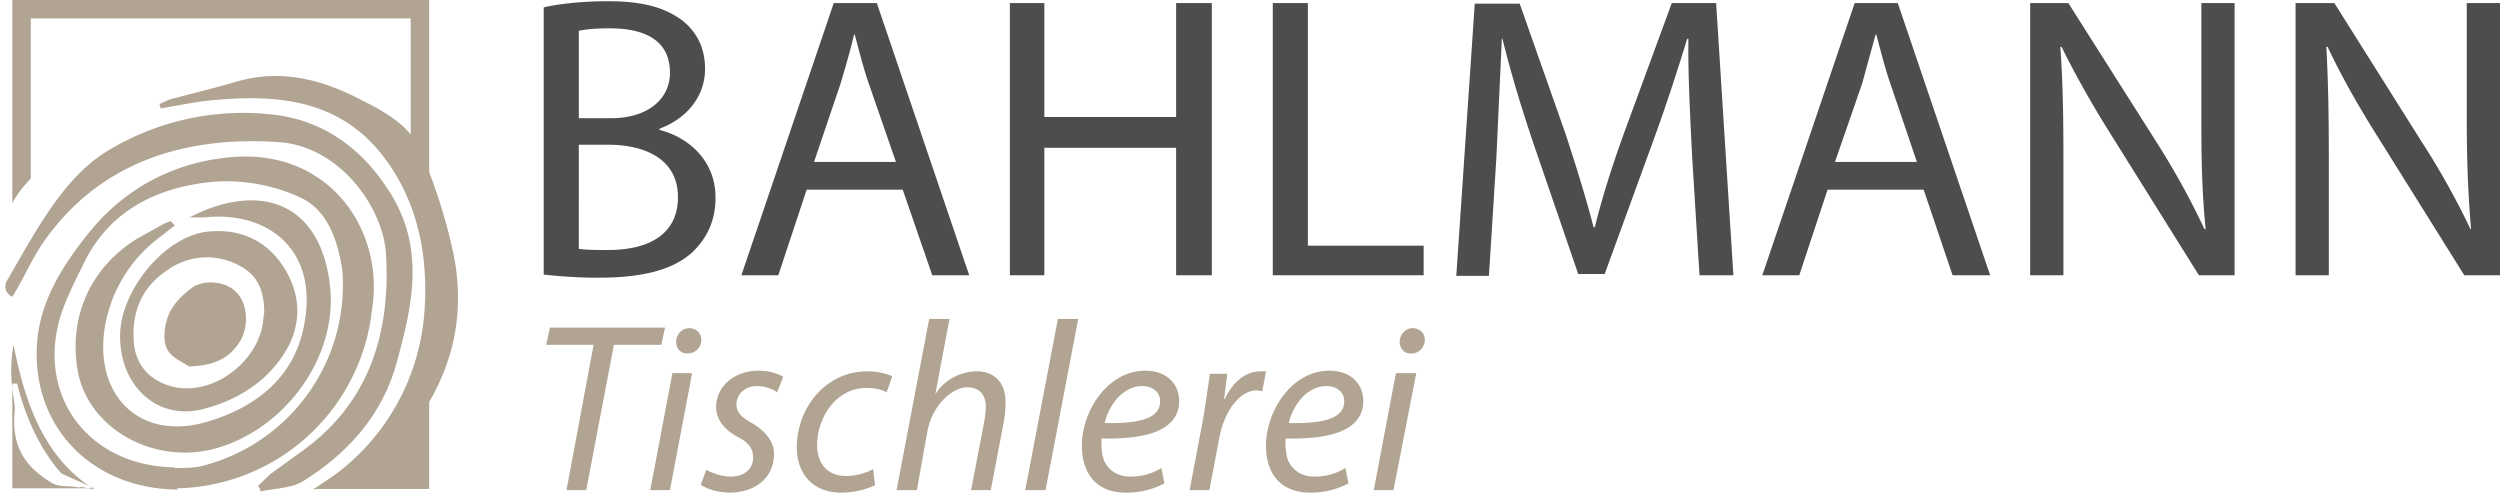 <svg xmlns="http://www.w3.org/2000/svg" width="406" height="80"><g fill="#4f4c4d"><path d="M88.3 44.6c2 .2 5 .5 8.9.5 7.2 0 12.1-1.3 15.2-4.1 2.3-2.2 3.8-5 3.8-8.9 0-6.5-5-10-9.1-11v-.2c4.6-1.7 7.4-5.4 7.4-9.7 0-3.5-1.4-6-3.6-7.8C108 1.2 104.4.2 98.7.2c-4 0-7.9.4-10.4 1zM94 5c1-.2 2.4-.4 5-.4 5.8 0 9.8 2 9.8 7.2 0 4.3-3.6 7.4-9.6 7.4H94zm0 18.5h4.7c6.3 0 11.4 2.5 11.4 8.5 0 6.5-5.4 8.6-11.3 8.6-2 0-3.7 0-4.8-.2zM146.6 30.8l4.8 13.9h6L142.4.5h-7l-15 44.2h6l4.6-13.9zm-14.4-4.5l4.3-12.7c.8-2.7 1.6-5.4 2.2-8h.1c.7 2.5 1.3 5.1 2.3 8l4.4 12.7zM164 .5v44.2h5.6V24H191v20.7h5.8V.5H191V19h-21.4V.5zM206.7 44.7h24.5v-4.8h-18.8V.5h-5.7zM276 44.7h5.5L278.7.5h-7.2L263.6 22c-2 5.6-3.5 10.4-4.6 14.9h-.2c-1.2-4.6-2.7-9.5-4.5-15L246.8.6h-7.3l-3 44.2h5.3l1.2-19 .9-19.5h.1c1.3 5.3 3 11 5.1 17.2l7.2 21h4.3l7.8-21.4c2.2-6 4-11.6 5.6-16.8h.2c-.1 5.5.3 13 .6 19.1zM312.4 30.8l4.7 13.9h6.1L308.2.5h-7l-15 44.2h6l4.6-13.9zM298 26.3l4.4-12.7 2.2-8h.1c.7 2.5 1.3 5.1 2.3 8l4.3 12.7zM335.1 44.7V25.8c0-7.3-.1-12.6-.5-18.2h.2c2.3 4.7 5.2 9.8 8.3 14.7l14 22.4h5.8V.5h-5.4V19c0 6.9.1 12.3.7 18.2h-.2a125 125 0 00-7.9-14.3L335.9.5h-6.2v44.2zM378.2 44.7V25.8c0-7.3-.1-12.6-.4-18.2h.2c2.2 4.7 5.1 9.8 8.2 14.7l14 22.4h5.8V.5h-5.4V19c0 6.9.2 12.3.7 18.2h-.1a125 125 0 00-8-14.3L379.1.5h-6.3v44.2z"/></g><g fill="#b1a492"><path d="M92 79.6h3.2L99.7 56h7.7l.6-2.8H89.3l-.6 2.8h7.7zM108.8 79.6l3.6-19h-3.2l-3.6 19zm2.9-22.2c1.2 0 2.1-.9 2.2-2.1 0-1.2-.8-2-2-2-1.1 0-2 .9-2.1 2.1 0 1.2.7 2 1.8 2zM113.8 78.7c.8.6 2.6 1.3 4.7 1.3 4 0 7.2-2.3 7.2-6.3 0-2-1.4-3.7-3.6-5-1.6-.9-2.5-1.7-2.5-3 0-1.7 1.4-3 3.3-3 1.4 0 2.6.5 3.3 1l1-2.5c-.8-.5-2.3-1-4-1-4 0-6.9 2.6-6.9 5.9 0 1.9 1.2 3.6 3.4 4.8 2 1 2.6 2 2.6 3.5 0 1.7-1.4 3-3.6 3-1.5 0-3.1-.6-4-1.1zM141.8 76.2c-1 .5-2.5 1.1-4.4 1.1-3 0-4.7-2-4.7-5 0-4.5 3.1-9.3 8-9.3 1.5 0 2.5.3 3.3.7l.9-2.6c-.6-.3-2.2-.8-4-.8-6.8 0-11.5 5.9-11.5 12.4 0 4 2.4 7.3 7.2 7.3a13 13 0 005.5-1.2zM148.9 79.6l1.7-9.5c.8-4.3 4-7.2 6.5-7.2 2.1 0 3 1.4 3 3.1 0 1.1-.2 2-.3 2.7l-2.1 10.9h3.2l2.1-11c.2-1 .3-2.3.3-3.3 0-3.8-2.5-5-4.6-5a8.1 8.1 0 00-6.8 3.7l2.3-12.2h-3.3l-5.3 27.8zM169.8 79.6l5.3-27.8h-3.3l-5.3 27.8zM188.6 76c-1.1.7-2.8 1.4-5 1.4-2 0-3.5-.9-4.3-2.6-.4-1-.5-2.7-.4-3.6 7 .2 12.6-1.2 12.6-6.1 0-2.7-2-4.9-5.5-4.9-6.1 0-10.3 6.5-10.3 12.2 0 4.2 2.1 7.6 7.1 7.6a13 13 0 006.3-1.5zm-.2-10.8c0 3-4 3.6-9 3.5.7-3 3-6 6.1-6 1.7 0 2.9 1 2.9 2.4zM196.4 79.6l1.6-8.4c.8-4.4 3.3-7.8 6.1-7.8l.9.1.6-3.2h-.9c-2.5 0-4.6 1.9-5.8 4.5h-.1l.5-4.1h-2.8l-1 6.7-2.3 12.2zM218.5 76c-1.1.7-2.8 1.4-5 1.4-2 0-3.5-.9-4.3-2.6-.4-1-.5-2.7-.4-3.6 7 .2 12.6-1.2 12.6-6.1 0-2.7-2-4.9-5.5-4.9-6.1 0-10.3 6.5-10.3 12.2 0 4.2 2.1 7.6 7.2 7.6a13 13 0 006.2-1.5zm-.2-10.8c0 3-4 3.6-9 3.5.7-3 3-6 6.1-6 1.7 0 2.9 1 2.9 2.4zM226.3 79.6l3.7-19h-3.3l-3.6 19zm2.9-22.2c1.2 0 2.1-.9 2.2-2.1 0-1.2-.8-2-2-2-1.1 0-2 .9-2.1 2.1 0 1.2.7 2 1.8 2z"/></g><path fill="#b1a492" d="M2 33.1V0h67.7v30l-3-7.6V3H5v26S3 31 2 33zm.8 29.2H2v17h13.3L10 76.9S5.1 72 2.8 62.3zm65.2.4l1.7-13.9v30.6H50.9l6.5-2.6c0-1.6 8.2-6.2 10.6-14zM28.4 76c1.4 0 3 0 4.3-.3A30.3 30.3 0 0055.6 44c-.7-4.9-2.4-10-7-12a28.7 28.7 0 00-13.7-2.5c-9.2.8-17.3 4.6-21.5 13.7-1 2-2 4-2.8 6C5 62.9 13.5 75.7 28.4 75.9zm.4 3.5C15 79.4 5.2 69.4 6 56c.4-7 4.2-13 8.6-18.4 5.7-7 13.5-11.1 22.2-12C53 23.7 62.6 37 60.4 50.4a32.5 32.5 0 01-31.6 28.9zM1 45.8c4.2-7.1 8.8-16.4 16-21a42.3 42.3 0 0127.2-6.2c7.8.8 14.2 5.1 18.7 12 6.2 9.2 4.2 18.5 1.6 28-2.3 8.7-7.9 14.9-15.2 19.5-1.9 1.2-4.6 1.2-7 1.7 0-.3-.2-.6-.4-.9l2-1.9 5.1-3.7c11.1-7.9 14.4-19.4 13.7-31.9-.4-7.6-7.4-17.5-17.2-18.3C30.2 22 16 26.2 6.8 39.7c-2 3.1-3.1 5.8-4.8 8.5 0 0-1.6-.7-1-2.4zm50 33.6l3.4-2.3A36.2 36.2 0 0068.9 51c.7-8.8-.8-17.6-6.2-25-6.9-9.5-16.8-10.7-27.3-9.8-3.1.2-6.2.9-9.3 1.4l-.2-.7 1.5-.7c3.7-1 7.5-1.9 11.2-3 7.1-2 13.7-.3 20 3 4 2 8 4.2 9.7 8.3 2.1 4.9 3.8 10 5 15.2 3.6 14.8-2.1 26.7-12.6 36.7a9 9 0 01-7.5 2.7c-.2-.3-2 .6-2.3.3zm-38.1-.2c-1.5-.4-3.3 0-4.5-.8-4.4-2.6-6.6-6-6-11.8.1-1.7-1.2-4.9-.2-10.6 1.7 8.6 4.6 18.1 13 23.4-.2.3-2-.6-2.3-.2zm17.7-43.8c11.4-6 21.5-2.7 23 11.1 1.3 12-8 24-19.7 26.6-9.6 2-19.4-3.7-21.2-12.5-1.7-8.8 1.8-17 9.5-21.8l4.5-2.5 1-.4.7.7-3.2 2.5A22.9 22.9 0 0017 53.3c-1.7 11 5.8 18.4 16.6 15.2 7.5-2.2 13.7-6.7 15.6-14.8 3-13-5.6-19.5-16-18.4h-2.6zM42.9 51c.1-4-1.3-6.5-4.1-7.9A11 11 0 0027 44c-4 2.7-5.5 6.6-5.3 11 .1 4.1 2.5 6.7 6 7.7 7 2 15-4.5 15.1-11.5zm-23.4 3.6c0-7.5 7.4-16.4 14.4-17 5.3-.5 9.6 1.6 12.3 6 2.8 4.5 2.8 9.4-.1 13.9-3.1 4.8-8 7.7-13.4 9-7.3 1.7-13.2-3.9-13.2-11.9zm11.3 5c-.8-.7-3-1.4-3.7-3-.7-1.5-.4-3.8.3-5.5.7-1.7 2.2-3.2 3.7-4.3 1.9-1.5 5.5-1.1 7.1.5 2 1.7 2.3 5.6.8 8.1-1.6 2.6-4 4-8.2 4.1"/></svg>